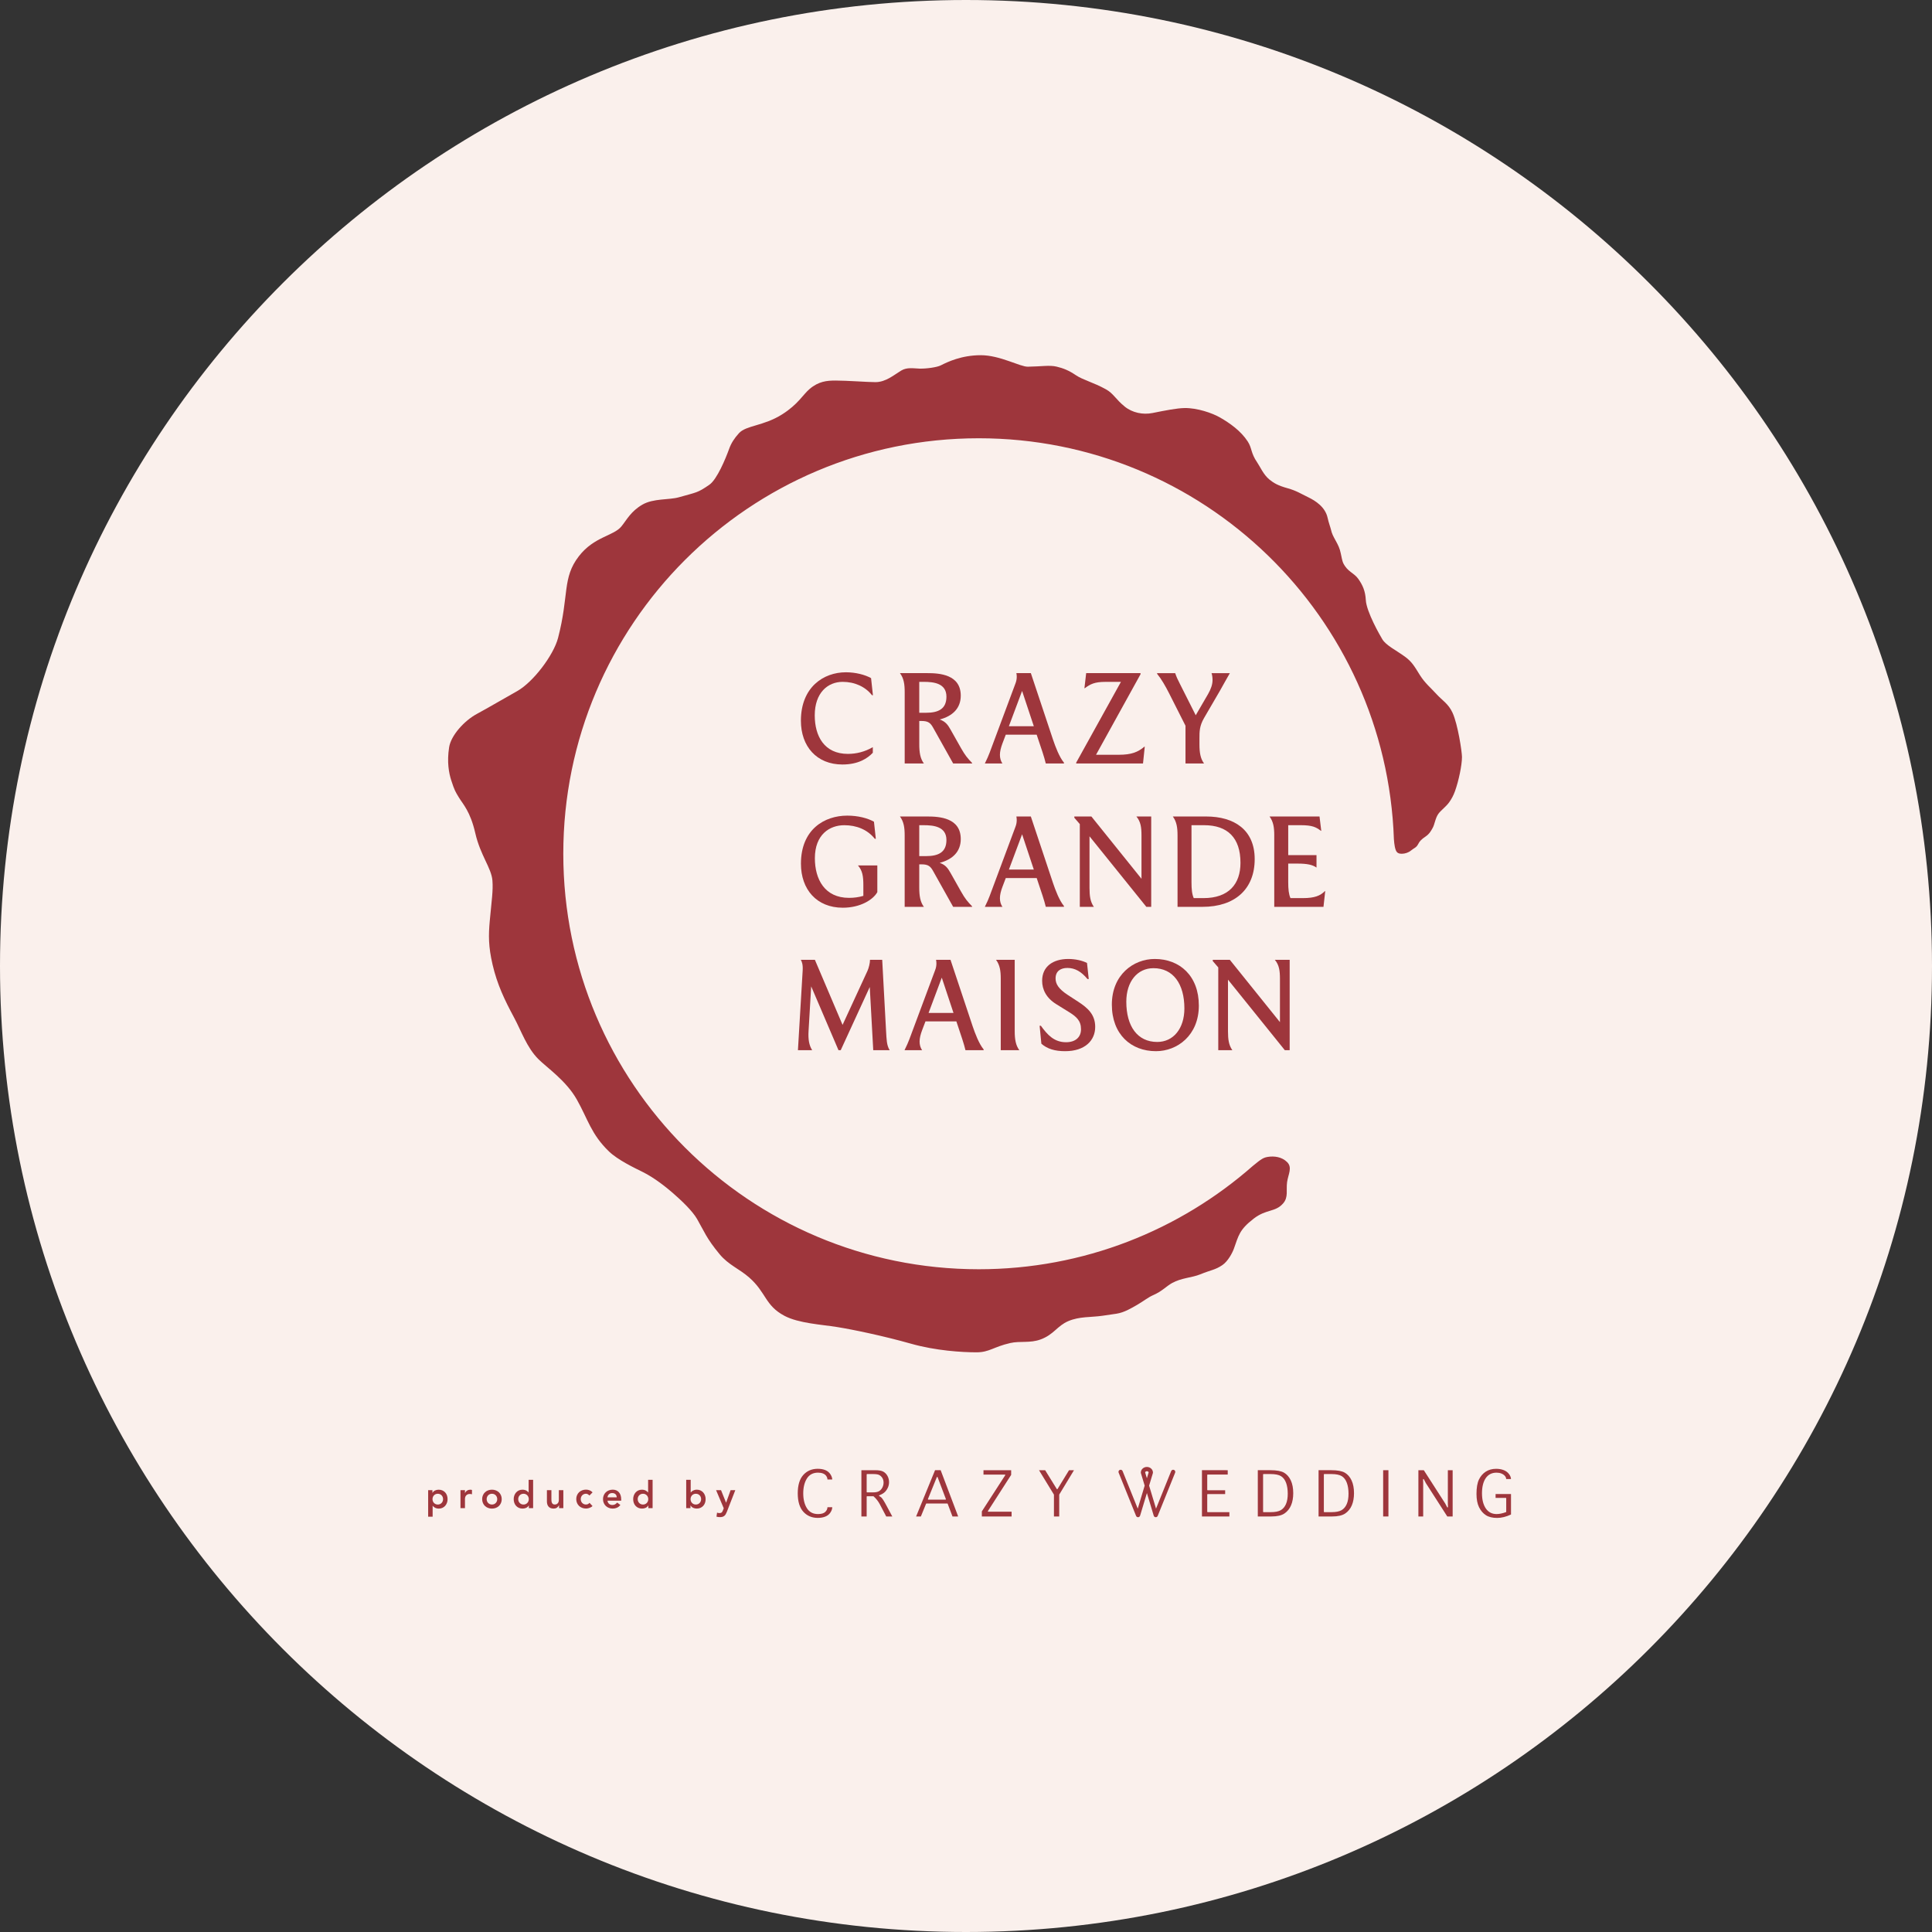 <?xml version="1.0" encoding="utf-8"?>
<!-- Generator: Adobe Illustrator 28.2.0, SVG Export Plug-In . SVG Version: 6.00 Build 0)  -->
<svg version="1.1" xmlns="http://www.w3.org/2000/svg" xmlns:xlink="http://www.w3.org/1999/xlink" x="0px" y="0px"
	 viewBox="0 0 1080 1080" style="enable-background:new 0 0 1080 1080;" xml:space="preserve">
<rect x="0" y="0" width="1080" height="1080" fill="#333333" stroke="none"/>
<style type="text/css">
	.st0{fill:#FAF0EC;}
	.st1{fill:#9E363C;}
</style>
<g id="bg">
</g>
<g id="design">
</g>
<g id="mark">
	<path class="st0" d="M540,1080L540,1080C241.77,1080,0,838.23,0,540v0C0,241.77,241.77,0,540,0h0c298.23,0,540,241.77,540,540v0
		C1080,838.23,838.23,1080,540,1080z"/>
	<g>
		<g>
			<path class="st1" d="M503.74,207.17c-3.98,2.4-8.55,6.45-14.39,6.45c-4.15,0-15.95-0.89-22.24-0.89c-4.79,0-9.46,0.38-14.56,4.73
				c-3.78,3.22-6.4,8.53-15.32,14.17c-10.42,6.59-20.1,6.09-24.13,10.51c-2.53,2.77-4.34,5.5-5.52,8.8
				c-2.03,5.65-6.81,17.1-11.04,20.03c-6.74,4.66-7.03,4.15-17.01,7c-5.54,1.58-14.33,0.54-20.5,4.16
				c-6.4,3.75-8.61,8.36-11.64,12.11c-4.37,5.43-15.28,5.66-23.81,16.71c-9.4,12.16-5.37,21.69-11.63,45.68
				c-2.52,9.65-13.91,24.71-22.91,29.74c-7.2,4.03-16.21,9.34-22.41,12.68c-7.09,3.81-14.54,12.05-15.57,18.69
				c-1.29,8.24-0.14,14.39,1.2,18.52c1.81,5.57,2.28,6.27,4.32,9.63c2.24,3.69,6.32,7.66,9.12,19.88
				c2.84,12.41,9.03,19.49,9.57,26.46c0.45,5.83-0.44,10.96-1.49,22.57c-0.72,7.97-0.8,14.19,1.57,24.42
				c2.59,11.16,6.79,19.88,12,29.56c4.09,7.59,7.12,16.81,13.65,23.32c4.73,4.73,15.43,11.94,21.42,22.5
				c6.19,10.92,8.01,19.47,18.03,29.1c4.87,4.68,14.18,9.16,18.68,11.37c6.83,3.35,13.66,8.93,16.96,11.8
				c4.82,4.2,10.88,9.88,13.61,14.61c3.98,6.9,5.11,10.62,12.56,19.62c4.99,6.02,11.03,8.19,16.49,12.98
				c9.64,8.43,8.85,15.72,19.83,21.5c7.88,4.15,20.55,4.83,29.32,6.23c8.76,1.4,25.67,4.89,41.45,9.35
				c13.74,3.88,28.36,4.79,36.51,4.79c7.2,0,9.54-3.06,18.84-5.18c5.57-1.27,11.04,0.17,16.98-2.01c7.49-2.74,9.22-7.57,15.51-10.25
				c6.29-2.68,12.63-2.06,19.06-2.99c2.59-0.38,5.2-0.76,7.9-1.16c4.35-0.66,8.4-3.16,11.55-4.96c3.14-1.8,6.19-4.22,8.76-5.33
				c5.19-2.24,7.43-5.01,10.74-6.85c5.32-2.95,11.01-2.92,15.77-4.87c5.93-2.44,8.33-2.42,12.35-5.16c3.12-2.13,5.54-6.73,6.43-9.15
				c2.61-7.16,2.87-10.52,11.13-16.86c7.04-5.41,11.96-3.45,16.36-8.43c3.12-3.53,1.62-7.45,2.26-11.98
				c0.61-4.32,3.08-8.09,0.03-11.14s-7.37-3.45-10.64-2.95c-2.49,0.38-3.62,0.99-8.49,5.02c-40.9,35.97-94.51,57.81-153.25,57.81
				c-128.27,0-232.26-103.99-232.26-232.26s103.99-232.26,232.26-232.26c125.53,0,227.74,99.61,232.05,224.09
				c0.21,2.91,0.62,5.86,1.58,7.11c0.67,0.87,1.64,1.06,2.92,1.06c1.63,0,3.67-0.65,4.97-1.74c1.82-1.51,3.06-1.64,4.04-3.57
				c1.01-2,2.1-2.86,4.09-4.24c2.43-1.68,3.15-3.3,4.01-4.76c1.21-2.05,1.52-5.61,3.26-8.02c1.46-2.03,4.23-3.9,6.09-6.52
				c1.18-1.67,2.29-3.62,3.2-6.15c2.08-5.8,3.9-14.56,3.9-19.09c0-2.86-2.27-18.07-5.23-24.63c-2.34-5.17-5.84-7.01-9.01-10.51
				c-3.17-3.51-6.41-6.05-9.32-10.69c-2.85-4.54-4.26-7.31-8.38-10.29c-4.95-3.59-10.54-6.28-12.58-9.67
				c-1.27-2.1-8.88-15.32-9.24-21.96c-0.27-4.96-1.7-8.32-4.27-11.9c-2.41-3.36-6.01-3.87-8.4-8.84c-0.43-0.9-0.95-3.45-1.33-5.34
				c-0.57-2.83-1.51-4.68-2.81-7.04c-1.35-2.46-2.18-3.95-2.67-6.25c-0.22-1.04-1.3-3.91-1.87-6.56c-1.31-6.04-6.72-9.53-10.9-11.54
				c-3.98-1.91-6.54-3.64-11.41-4.99c-5.35-1.48-7.73-2.86-10.26-4.91c-3.28-2.67-5.19-7.2-6.83-9.59
				c-3.67-5.34-2.77-7.87-5.3-11.73c-3.89-5.93-9.96-10.16-15.31-13.26c-4.57-2.65-13.01-5.47-19.95-5.36
				c-4.28,0.07-10.56,1.3-17.94,2.78c-5.3,1.06-11.24-0.1-15.59-3.65c-4.97-4.05-6.24-7.28-10.41-9.59
				c-7.08-3.93-12.77-5.17-16.85-7.92c-4.01-2.7-7.04-3.89-10.75-4.77c-3.99-0.95-8.49-0.07-16.06,0.04
				c-4.42,0.06-15.54-6.43-26.31-6.43s-18.6,3.76-22.41,5.7c-2.05,1.04-7.79,1.88-11.78,1.8
				C510.62,205.95,507.04,205.18,503.74,207.17z"/>
			<g>
				<path class="st1" d="M487.43,388.61c-3.76-4.81-9.75-7.45-16.37-7.45c-8.36,0-15.61,6.13-15.61,18.74
					c0,11.56,5.29,21.53,18.53,21.53c4.74,0,9.47-1.18,13.93-3.76v3.14c-3,3.14-8.08,6.55-17,6.55c-14.42,0-23.2-10.17-23.2-24.45
					c0-18.81,12.68-27.1,25.15-27.1c5.5,0,10.73,1.39,14.07,3.27l1.04,9.54H487.43z"/>
				<path class="st1" d="M518.33,376.28c6.76,0,18.74,0.7,18.74,12.61c0,6.9-4.39,11.36-11.77,13.31c3.41,1.19,4.67,3.21,6.06,5.64
					l5.86,10.38c2.23,3.97,3.69,5.71,6.2,8.29v0.28h-10.59L521.75,407c-1.54-2.79-2.72-3.97-6.62-3.97h-1.25v13.1
					c0,4.53,0.56,7.94,2.58,10.66h-10.73v-39.85c0-4.53-0.49-7.73-2.65-10.66H518.33z M513.87,381.16v17.28h3.83
					c6.9,0,11.36-2.16,11.36-8.99c0-7.52-7.11-8.29-12.68-8.29H513.87z"/>
				<path class="st1" d="M553.25,420.66l14.42-38.67c0.49-1.25,0.7-2.51,0.7-3.69c0-0.7-0.07-1.39-0.21-2.02h8.09l12.4,37.2
					c1.33,3.9,3.48,9.68,6.13,12.89v0.42H584.6c-0.35-1.6-1.12-4.11-1.81-6.27l-3.28-9.82h-17.28l-1.88,4.95
					c-0.83,2.23-1.39,4.39-1.39,6.34c0,1.81,0.49,3.48,1.39,4.81h-9.82C551.79,424.28,552.62,422.33,553.25,420.66z M577.91,405.96
					l-6.55-19.72l-7.39,19.72H577.91z"/>
				<path class="st1" d="M607.18,376.28h30.38v0.63l-24.87,45.01h12.68c7.11,0,10.73-1.46,14.35-4.53h0.21l-0.98,9.41H601.6v-0.49
					l25.01-45.14h-8.71c-5.99,0-8.43,1.25-11.5,3.55h-0.2L607.18,376.28z"/>
				<path class="st1" d="M656.93,376.28c0.84,2.44,1.18,3.06,2.71,6.13l8.78,17.42l6.89-11.84c1.6-2.79,2.51-5.36,2.51-7.87
					c0-1.32-0.21-2.86-0.56-3.83h10.24c-1.39,2.37-4.39,7.8-5.5,9.75l-8.92,15.33c-2.58,4.46-2.58,7.59-2.58,11.36v3.41
					c0,4.53,0.56,7.94,2.58,10.66h-10.38v-21.11l-9.19-18.18c-2.09-4.11-4.25-7.87-6.69-10.87v-0.35H656.93z"/>
				<path class="st1" d="M490.43,483.8v14.91c-2.3,4.18-9.4,8.71-19.29,8.71c-14.63,0-23.41-10.24-23.41-24.59
					c0-19.16,13.1-26.89,25.91-26.89c5.92,0,11.36,1.39,14.91,3.41l1.04,9.54h-0.56c-4.18-5.23-10.31-7.59-17.07-7.59
					c-8.22,0-16.44,5.23-16.44,18.46c0,11.77,5.51,22.15,19.09,22.15c2.78,0,5.44-0.35,8.01-1.12v-5.99c0-4.95-0.49-8.08-3-11.01
					H490.43z"/>
				<path class="st1" d="M518.33,456.42c6.76,0,18.74,0.7,18.74,12.61c0,6.9-4.39,11.36-11.77,13.31c3.41,1.18,4.67,3.21,6.06,5.64
					l5.85,10.38c2.23,3.97,3.69,5.71,6.2,8.29v0.28h-10.59l-11.08-19.79c-1.53-2.79-2.71-3.97-6.62-3.97h-1.25v13.1
					c0,4.53,0.56,7.94,2.58,10.66h-10.73v-39.85c0-4.53-0.49-7.73-2.64-10.66H518.33z M513.87,461.29v17.28h3.83
					c6.89,0,11.36-2.16,11.36-8.99c0-7.52-7.11-8.29-12.68-8.29H513.87z"/>
				<path class="st1" d="M553.25,500.79l14.42-38.67c0.49-1.25,0.69-2.51,0.69-3.69c0-0.7-0.07-1.39-0.2-2.02h8.08l12.4,37.2
					c1.33,3.9,3.48,9.68,6.13,12.89v0.42H584.6c-0.35-1.6-1.11-4.11-1.81-6.27l-3.27-9.82h-17.28l-1.88,4.95
					c-0.84,2.23-1.4,4.39-1.4,6.34c0,1.81,0.49,3.48,1.4,4.81h-9.83C551.79,504.42,552.63,502.47,553.25,500.79z M577.91,486.09
					l-6.55-19.72l-7.38,19.72H577.91z"/>
				<path class="st1" d="M603.62,506.93v-46.26c-0.98-1.18-1.95-2.3-3.07-3.55v-0.7h9.54l28.01,34.83v-24.17
					c0-4.53-0.42-7.8-2.86-10.66h8.29v50.51h-2.72l-31.77-39.43v28.77c0,4.53,0.42,7.8,2.43,10.66H603.62z"/>
				<path class="st1" d="M674.2,456.42c15.75,0,27.18,7.45,27.18,23.83c0,16.93-11.22,26.68-29.12,26.68h-14.01v-39.85
					c0-4.53-0.49-7.73-2.64-10.66H674.2z M667.31,502.05h5.43c14.14,0,20.69-7.87,20.69-19.72c0-14-7.18-21.04-20.34-21.04h-7.04
					v31.77C666.05,497.1,666.33,499.82,667.31,502.05z"/>
				<path class="st1" d="M712.32,467.08c0-4.53-0.49-7.73-2.64-10.66h27.94l0.97,8.01h-0.21c-2.64-2.02-4.74-3.14-11.15-3.14h-7.11
					v16.72h15.81v6.97c-2.16-1.53-5.08-2.23-10.66-2.23h-5.15v10.31c0,4.04,0.28,6.76,1.25,8.99h6.89c6.76,0,9.83-1.39,12.34-3.9
					h0.2l-0.97,8.78h-27.52V467.08z"/>
				<path class="st1" d="M446.05,587.06l2.65-44.52c0.21-3.48-0.49-5.02-1.04-5.99h7.87l15.47,36.37l13.94-30.24
					c0.7-1.6,1.4-4.25,1.4-6.13h6.82l2.16,39.85c0.28,4.53,0.28,7.94,2.02,10.66h-9.19l-1.95-35.32l-16.23,35.32h-1.25l-15.26-35.67
					l-1.47,25.01c-0.28,4.53,0.28,7.94,2.02,10.66H446.05z"/>
				<path class="st1" d="M508.35,580.93l14.42-38.67c0.49-1.25,0.69-2.51,0.69-3.69c0-0.7-0.07-1.39-0.2-2.02h8.08l12.4,37.2
					c1.33,3.9,3.48,9.68,6.13,12.89v0.42H539.7c-0.35-1.6-1.11-4.11-1.81-6.27l-3.27-9.82h-17.28l-1.88,4.95
					c-0.84,2.23-1.4,4.39-1.4,6.34c0,1.81,0.49,3.48,1.4,4.81h-9.83C506.88,584.55,507.72,582.6,508.35,580.93z M533.01,566.23
					l-6.55-19.72l-7.38,19.72H533.01z"/>
				<path class="st1" d="M567.23,536.55v39.85c0,4.53,0.56,7.94,2.58,10.66h-10.38v-39.85c0-4.53-0.49-7.73-2.64-10.66H567.23z"/>
				<path class="st1" d="M581.86,573.41c3.76,5.23,7.53,9.2,14.07,9.2c5.16,0,8.36-2.72,8.36-7.25c0-4.81-2.57-7.04-6.82-9.68
					l-6.97-4.32c-5.65-3.48-7.94-8.22-7.94-13.1c0-7.94,5.99-12.19,14.63-12.19c3.83,0,7.73,0.84,10.45,2.23l0.97,8.99h-0.7
					c-3.48-4.18-6.97-6.2-11.22-6.2c-3.76,0-6.62,1.74-6.62,5.85c0,3.14,1.68,5.85,6.76,9.2l5.99,3.9c5.08,3.34,9.4,6.97,9.4,14
					c0,7.52-5.64,13.58-16.79,13.58c-5.71,0-9.96-1.25-13.3-4.18l-0.98-10.03H581.86z"/>
				<path class="st1" d="M670.16,562.12c0,16.65-12.05,25.5-23.97,25.5c-14,0-24.66-9.47-24.66-26.05c0-16.65,12.05-25.5,23.97-25.5
					C659.5,536.06,670.16,545.54,670.16,562.12z M662.08,563.72c0-13.73-6.27-22.5-17.28-22.5c-9.06,0-15.19,7.53-15.19,18.74
					c0,13.8,6.27,22.5,17.28,22.5C655.95,582.46,662.08,574.94,662.08,563.72z"/>
				<path class="st1" d="M681.02,587.06V540.8c-0.97-1.18-1.95-2.3-3.07-3.55v-0.7h9.54l28.01,34.83v-24.17
					c0-4.53-0.42-7.8-2.86-10.66h8.29v50.51h-2.71l-31.77-39.43v28.77c0,4.53,0.42,7.8,2.44,10.66H681.02z"/>
			</g>
		</g>
		<g>
			<g>
				<path class="st1" d="M464.2,845.52c0.67-1,1.02-2,1.04-2.97h-2.68c-0.02,0.96-0.43,1.84-1.23,2.62c-0.81,0.8-2.18,1.2-4.08,1.2
					c-2.75,0-4.84-1.11-6.2-3.29c-1.34-2.14-2.03-4.94-2.03-8.29c0-3.32,0.68-6.1,2.02-8.26c1.36-2.19,3.46-3.31,6.23-3.31
					c1.08,0,2.02,0.16,2.8,0.47c0.8,0.32,1.42,0.8,1.84,1.43c0.41,0.61,0.63,1.26,0.64,1.92h2.68c-0.02-0.93-0.37-1.92-1.04-2.94
					c-0.69-1.04-1.64-1.82-2.82-2.3c-1.2-0.49-2.63-0.74-4.24-0.74c-3.3,0-6.01,1.16-8.07,3.43c-2.07,2.29-3.11,5.75-3.11,10.29
					c0,4.57,1.05,8.03,3.13,10.31c2.07,2.27,4.78,3.42,8.04,3.42c1.63,0,3.06-0.25,4.26-0.74
					C462.56,847.31,463.51,846.55,464.2,845.52z"/>
				<path class="st1" d="M493.83,822.69c-0.97-0.55-2.45-0.83-4.4-0.83h-7.91v25.87h2.95v-11.09c0-0.13,0.11-0.24,0.24-0.24h3.46
					c0.06,0,0.11,0.02,0.16,0.06c1.44,1.27,2.62,2.77,3.51,4.46l3.57,6.8h3.39l-4-7.44c-0.3-0.54-0.66-1.14-1.06-1.77
					c-0.4-0.62-0.74-1.07-1.01-1.34c-0.27-0.27-0.68-0.55-1.23-0.86c-0.08-0.04-0.13-0.13-0.12-0.22c0.01-0.09,0.06-0.17,0.15-0.21
					c1.48-0.58,2.57-1.25,3.26-1.99c0.69-0.74,1.24-1.58,1.62-2.49c0.38-0.91,0.57-1.88,0.57-2.87c0-1.23-0.29-2.39-0.85-3.44
					C495.57,824.05,494.79,823.24,493.83,822.69z M493.24,831.56c-0.45,0.87-1.07,1.54-1.83,2c-0.76,0.46-1.89,0.69-3.35,0.69h-3.35
					c-0.13,0-0.24-0.11-0.24-0.24v-9.76c0-0.13,0.11-0.24,0.24-0.24h3.61c1.64,0,2.78,0.23,3.48,0.7c0.69,0.46,1.22,1.04,1.58,1.73
					c0.36,0.68,0.54,1.47,0.54,2.33C493.92,829.76,493.69,830.7,493.24,831.56z"/>
				<path class="st1" d="M522.7,821.85l-10.59,25.87h2.66l2.91-7.1c0.04-0.09,0.12-0.15,0.22-0.15h11.64c0.1,0,0.19,0.06,0.22,0.15
					l2.68,7.1h3.19l-9.79-25.87H522.7z M528.74,838.22c-0.04,0.06-0.12,0.1-0.2,0.1h-9.6c-0.08,0-0.15-0.04-0.2-0.11
					c-0.04-0.07-0.05-0.15-0.02-0.22l4.97-12.24c0.04-0.09,0.12-0.15,0.22-0.15c0.08,0,0.19,0.06,0.22,0.15l4.63,12.24
					C528.79,838.07,528.78,838.16,528.74,838.22z"/>
				<path class="st1" d="M565.49,845.05h-13.04c-0.09,0-0.17-0.05-0.21-0.12c-0.04-0.08-0.04-0.17,0.01-0.24l12.99-20.23v-2.59
					h-15.47v2.43h11.95c0.09,0,0.17,0.05,0.21,0.12c0.04,0.08,0.04,0.17-0.01,0.24l-13.07,20.23v2.85h16.64V845.05z"/>
				<path class="st1" d="M592.11,847.73v-12.17c0-0.04,0.01-0.09,0.03-0.12l8.22-13.58h-2.77l-6.43,10.52
					c-0.04,0.07-0.11,0.11-0.2,0.11c-0.08,0-0.16-0.04-0.2-0.11l-6.51-10.52h-3.43l8.3,13.58c0.02,0.04,0.04,0.08,0.04,0.12v12.17
					H592.11z"/>
				<path class="st1" d="M671.9,847.73h15.33v-2.43h-12.14c-0.13,0-0.24-0.11-0.24-0.24v-9.61c0-0.13,0.11-0.24,0.24-0.24h9.78
					v-2.15h-9.78c-0.13,0-0.24-0.11-0.24-0.24v-8.3c0-0.13,0.11-0.24,0.24-0.24h11.22v-2.43H671.9V847.73z"/>
				<path class="st1" d="M717.83,823.26c-1.6-0.94-4.17-1.41-7.66-1.41h-7.05v25.87h7.52c3.25,0,5.73-0.56,7.37-1.67
					c1.64-1.11,2.88-2.64,3.69-4.54c0.82-1.91,1.23-4.21,1.23-6.83c0-2.79-0.46-5.19-1.36-7.12
					C720.68,825.65,719.42,824.2,717.83,823.26z M718.87,840.77c-0.67,1.55-1.65,2.71-2.92,3.44c-1.26,0.73-3.14,1.09-5.59,1.09
					h-4.05c-0.13,0-0.24-0.11-0.24-0.24v-20.82c0-0.13,0.11-0.24,0.24-0.24h3.96c2.64,0,4.61,0.41,5.87,1.21
					c1.26,0.81,2.2,2.07,2.81,3.77c0.6,1.67,0.91,3.68,0.91,5.99C719.87,837.28,719.53,839.23,718.87,840.77z"/>
				<path class="st1" d="M751.8,823.26c-1.6-0.94-4.17-1.41-7.66-1.41h-7.05v25.87h7.52c3.25,0,5.73-0.56,7.37-1.67
					c1.64-1.11,2.88-2.64,3.69-4.54c0.82-1.91,1.23-4.21,1.23-6.83c0-2.79-0.46-5.19-1.36-7.12
					C754.65,825.65,753.39,824.2,751.8,823.26z M752.84,840.77c-0.67,1.55-1.65,2.71-2.92,3.44c-1.26,0.73-3.14,1.09-5.59,1.09
					h-4.05c-0.13,0-0.24-0.11-0.24-0.24v-20.82c0-0.13,0.11-0.24,0.24-0.24h3.96c2.64,0,4.61,0.41,5.87,1.21
					c1.26,0.81,2.2,2.07,2.81,3.77c0.6,1.67,0.91,3.68,0.91,5.99C753.84,837.28,753.51,839.23,752.84,840.77z"/>
				<rect x="773.19" y="821.85" class="st1" width="2.95" height="25.87"/>
				<path class="st1" d="M795.68,826.8c0.11-0.03,0.22,0.02,0.27,0.12l1.1,2.13l12,18.68h2.99v-25.87h-2.68v18.51l0.07,2.06
					c0,0.11-0.07,0.21-0.18,0.24c-0.11,0.03-0.22-0.02-0.27-0.12l-1.1-2.09l-11.96-18.6h-3.03v25.87h2.68v-18.57l-0.07-2.11
					C795.5,826.93,795.57,826.83,795.68,826.8z"/>
				<path class="st1" d="M840.58,821.8c-1.26-0.49-2.67-0.73-4.21-0.73c-2.24,0-4.2,0.54-5.83,1.6c-1.63,1.06-2.91,2.55-3.81,4.43
					c-0.9,1.88-1.36,4.57-1.36,8c0,3.03,0.48,5.54,1.44,7.47c0.95,1.92,2.24,3.41,3.82,4.43c1.58,1.02,3.69,1.53,6.27,1.53
					c2.45,0,5.06-0.64,7.76-1.92v-11.45h-8.62v2.16h5.71c0.13,0,0.24,0.11,0.24,0.24v7.52c0,0.1-0.06,0.19-0.16,0.22
					c-1.97,0.71-3.72,1.07-5.22,1.07c-2.59,0-4.62-1.06-6.05-3.16c-1.4-2.07-2.12-4.91-2.12-8.45c0-3.55,0.69-6.38,2.06-8.42
					c1.39-2.06,3.43-3.11,6.06-3.11c1,0,1.91,0.16,2.7,0.47c0.8,0.31,1.45,0.75,1.94,1.3c0.49,0.55,0.75,1.15,0.77,1.8h2.68
					c-0.02-0.92-0.39-1.86-1.1-2.8C842.82,823.02,841.82,822.28,840.58,821.8z"/>
				<g>
					<path class="st1" d="M646.08,848.13c-0.02,0-0.04,0-0.05,0c-0.51-0.02-0.94-0.36-1.09-0.85l-3.81-12.66l-3.81,12.66
						c-0.15,0.48-0.58,0.82-1.09,0.85c-0.5,0.03-0.97-0.28-1.16-0.75l-9.74-24.15c-0.25-0.61,0.05-1.31,0.66-1.55
						c0.61-0.25,1.31,0.05,1.55,0.66l8.47,21l3.87-12.86l-2.1-6.97c-0.03-0.11-0.05-0.23-0.05-0.34c0-1.73,1.52-3.14,3.39-3.14
						s3.39,1.41,3.39,3.14c0,0.12-0.02,0.23-0.05,0.35l-2.1,6.97l3.87,12.85l8.47-21c0.25-0.61,0.94-0.9,1.55-0.66
						c0.61,0.25,0.91,0.94,0.66,1.55l-9.74,24.15C647,847.84,646.56,848.13,646.08,848.13z M640.13,823.05l0.99,3.3l0.99-3.3
						c-0.08-0.35-0.5-0.63-0.99-0.63C640.63,822.42,640.21,822.7,640.13,823.05z"/>
				</g>
			</g>
			<g>
				<path class="st1" d="M239.34,833h2.39v1.51h0.04c0.36-0.61,0.85-1.06,1.47-1.34c0.62-0.28,1.28-0.42,1.99-0.42
					c0.77,0,1.46,0.14,2.07,0.41c0.62,0.27,1.14,0.65,1.57,1.12c0.44,0.47,0.76,1.03,0.99,1.68c0.22,0.64,0.34,1.33,0.34,2.07
					c0,0.74-0.12,1.43-0.36,2.07c-0.24,0.64-0.57,1.2-1,1.68c-0.42,0.48-0.94,0.85-1.54,1.12c-0.6,0.27-1.26,0.41-1.97,0.41
					c-0.48,0-0.89-0.05-1.26-0.15s-0.69-0.22-0.96-0.38c-0.28-0.15-0.52-0.32-0.71-0.49c-0.2-0.17-0.35-0.35-0.48-0.52h-0.07v6.06
					h-2.51V833z M247.68,838.03c0-0.39-0.07-0.77-0.2-1.13c-0.13-0.36-0.33-0.69-0.58-0.96s-0.57-0.5-0.93-0.67
					s-0.77-0.25-1.24-0.25c-0.46,0-0.87,0.08-1.24,0.25s-0.68,0.39-0.93,0.67s-0.45,0.6-0.58,0.96c-0.14,0.36-0.2,0.74-0.2,1.13
					c0,0.39,0.07,0.77,0.2,1.13c0.13,0.36,0.33,0.69,0.58,0.96c0.26,0.28,0.57,0.5,0.93,0.67c0.36,0.17,0.77,0.25,1.24,0.25
					c0.46,0,0.87-0.08,1.24-0.25c0.36-0.17,0.68-0.39,0.93-0.67c0.26-0.28,0.45-0.6,0.58-0.96
					C247.62,838.79,247.68,838.42,247.68,838.03z"/>
				<path class="st1" d="M257.41,833h2.51v1.59h0.04c0.28-0.59,0.68-1.04,1.2-1.36c0.52-0.32,1.11-0.48,1.78-0.48
					c0.15,0,0.3,0.01,0.45,0.04c0.14,0.03,0.3,0.06,0.45,0.1v2.43c-0.21-0.06-0.41-0.1-0.62-0.14c-0.2-0.03-0.4-0.05-0.59-0.05
					c-0.59,0-1.06,0.11-1.41,0.33c-0.36,0.22-0.63,0.46-0.82,0.74c-0.19,0.28-0.31,0.56-0.38,0.84c-0.06,0.28-0.1,0.49-0.1,0.63
					v5.38h-2.51V833z"/>
				<path class="st1" d="M269.53,838.03c0-0.8,0.14-1.52,0.43-2.17c0.28-0.65,0.67-1.2,1.16-1.67c0.49-0.46,1.07-0.82,1.74-1.07
					c0.67-0.25,1.38-0.38,2.14-0.38s1.47,0.12,2.14,0.38c0.67,0.25,1.25,0.61,1.74,1.07c0.49,0.46,0.88,1.02,1.16,1.67
					c0.29,0.65,0.43,1.37,0.43,2.17s-0.14,1.52-0.43,2.17c-0.28,0.65-0.67,1.2-1.16,1.67c-0.49,0.46-1.07,0.82-1.74,1.07
					c-0.67,0.25-1.38,0.38-2.14,0.38s-1.47-0.12-2.14-0.38c-0.67-0.25-1.25-0.61-1.74-1.07c-0.49-0.46-0.88-1.02-1.16-1.67
					C269.68,839.55,269.53,838.82,269.53,838.03z M272.05,838.03c0,0.39,0.07,0.77,0.2,1.13c0.13,0.36,0.33,0.69,0.58,0.96
					c0.26,0.28,0.57,0.5,0.93,0.67c0.36,0.17,0.77,0.25,1.24,0.25c0.46,0,0.87-0.08,1.24-0.25c0.36-0.17,0.68-0.39,0.93-0.67
					c0.26-0.28,0.45-0.6,0.58-0.96c0.14-0.36,0.2-0.74,0.2-1.13c0-0.39-0.07-0.77-0.2-1.13c-0.13-0.36-0.33-0.69-0.58-0.96
					c-0.26-0.28-0.57-0.5-0.93-0.67s-0.77-0.25-1.24-0.25c-0.46,0-0.87,0.08-1.24,0.25s-0.68,0.39-0.93,0.67
					c-0.26,0.28-0.45,0.6-0.58,0.96C272.11,837.26,272.05,837.64,272.05,838.03z"/>
				<path class="st1" d="M295.64,841.55h-0.04c-0.36,0.61-0.85,1.06-1.47,1.34c-0.62,0.28-1.28,0.42-1.99,0.42
					c-0.78,0-1.48-0.14-2.09-0.41c-0.61-0.27-1.13-0.65-1.56-1.12c-0.44-0.47-0.76-1.03-0.99-1.68c-0.22-0.64-0.34-1.33-0.34-2.07
					c0-0.74,0.12-1.43,0.36-2.07c0.24-0.64,0.57-1.2,1-1.68c0.42-0.48,0.94-0.85,1.54-1.12c0.6-0.27,1.26-0.41,1.97-0.41
					c0.48,0,0.89,0.05,1.26,0.15s0.69,0.22,0.96,0.38c0.28,0.15,0.52,0.32,0.71,0.49c0.2,0.17,0.35,0.35,0.48,0.52h0.07v-7.06h2.51
					v15.84h-2.39V841.55z M289.69,838.03c0,0.39,0.07,0.77,0.2,1.13c0.13,0.36,0.33,0.69,0.58,0.96c0.26,0.28,0.57,0.5,0.93,0.67
					c0.36,0.17,0.77,0.25,1.24,0.25c0.46,0,0.87-0.08,1.24-0.25c0.36-0.17,0.68-0.39,0.93-0.67c0.26-0.28,0.45-0.6,0.58-0.96
					c0.14-0.36,0.2-0.74,0.2-1.13c0-0.39-0.07-0.77-0.2-1.13c-0.13-0.36-0.33-0.69-0.58-0.96c-0.26-0.28-0.57-0.5-0.93-0.67
					s-0.77-0.25-1.24-0.25c-0.46,0-0.87,0.08-1.24,0.25s-0.68,0.39-0.93,0.67c-0.26,0.28-0.45,0.6-0.58,0.96
					C289.76,837.26,289.69,837.64,289.69,838.03z"/>
				<path class="st1" d="M314.91,843.05h-2.39v-1.61h-0.04c-0.24,0.5-0.6,0.94-1.09,1.31c-0.49,0.37-1.15,0.55-1.99,0.55
					c-0.67,0-1.24-0.11-1.71-0.33c-0.47-0.22-0.85-0.51-1.14-0.88c-0.3-0.37-0.51-0.79-0.63-1.27c-0.13-0.47-0.19-0.97-0.19-1.49
					V833h2.51v5.09c0,0.28,0.02,0.59,0.04,0.93c0.03,0.34,0.1,0.66,0.22,0.96c0.12,0.3,0.3,0.55,0.55,0.75
					c0.24,0.2,0.59,0.3,1.04,0.3c0.42,0,0.77-0.07,1.06-0.21c0.29-0.14,0.52-0.33,0.71-0.57c0.19-0.24,0.33-0.51,0.41-0.82
					c0.08-0.31,0.13-0.63,0.13-0.96V833h2.51V843.05z"/>
				<path class="st1" d="M329.5,836.01c-0.29-0.31-0.6-0.55-0.92-0.73c-0.32-0.18-0.65-0.27-0.99-0.27c-0.46,0-0.87,0.08-1.24,0.25
					s-0.68,0.39-0.93,0.67c-0.26,0.28-0.45,0.6-0.58,0.96c-0.14,0.36-0.2,0.74-0.2,1.13c0,0.39,0.07,0.77,0.2,1.13
					c0.13,0.36,0.33,0.69,0.58,0.96c0.26,0.28,0.57,0.5,0.93,0.67c0.36,0.17,0.77,0.25,1.24,0.25c0.39,0,0.76-0.08,1.09-0.24
					c0.33-0.16,0.62-0.39,0.86-0.7l1.68,1.8c-0.25,0.25-0.54,0.47-0.87,0.65c-0.33,0.18-0.66,0.33-1,0.44
					c-0.34,0.11-0.65,0.19-0.96,0.24c-0.31,0.05-0.57,0.07-0.79,0.07c-0.76,0-1.47-0.12-2.14-0.38c-0.67-0.25-1.25-0.61-1.74-1.07
					c-0.49-0.46-0.88-1.02-1.16-1.67c-0.29-0.65-0.43-1.37-0.43-2.17s0.14-1.52,0.43-2.17c0.28-0.65,0.67-1.2,1.16-1.67
					c0.49-0.46,1.07-0.82,1.74-1.07c0.67-0.25,1.38-0.38,2.14-0.38c0.64,0,1.29,0.12,1.94,0.37c0.65,0.24,1.22,0.63,1.71,1.16
					L329.5,836.01z"/>
				<path class="st1" d="M339.6,838.91c0.08,0.76,0.38,1.34,0.88,1.76c0.5,0.42,1.11,0.63,1.82,0.63c0.63,0,1.16-0.13,1.58-0.39
					c0.42-0.26,0.8-0.58,1.12-0.97l1.8,1.36c-0.58,0.72-1.24,1.24-1.97,1.55c-0.72,0.31-1.49,0.46-2.28,0.46
					c-0.76,0-1.47-0.12-2.14-0.38c-0.67-0.25-1.25-0.61-1.74-1.07c-0.49-0.46-0.88-1.02-1.16-1.67c-0.29-0.65-0.43-1.37-0.43-2.17
					s0.14-1.52,0.43-2.17c0.28-0.65,0.67-1.2,1.16-1.67c0.49-0.46,1.07-0.82,1.74-1.07c0.67-0.25,1.38-0.38,2.14-0.38
					c0.7,0,1.34,0.12,1.92,0.37c0.58,0.24,1.08,0.6,1.49,1.06c0.41,0.46,0.73,1.03,0.96,1.71c0.23,0.68,0.34,1.46,0.34,2.34v0.69
					H339.6z M344.75,837.02c-0.01-0.74-0.24-1.32-0.69-1.75c-0.45-0.43-1.07-0.64-1.87-0.64c-0.75,0-1.35,0.22-1.79,0.65
					c-0.44,0.43-0.71,1.01-0.81,1.74H344.75z"/>
				<path class="st1" d="M362.43,841.55h-0.04c-0.36,0.61-0.85,1.06-1.47,1.34c-0.62,0.28-1.28,0.42-1.99,0.42
					c-0.78,0-1.48-0.14-2.09-0.41c-0.61-0.27-1.13-0.65-1.56-1.12c-0.44-0.47-0.76-1.03-0.99-1.68c-0.22-0.64-0.34-1.33-0.34-2.07
					c0-0.74,0.12-1.43,0.36-2.07c0.24-0.64,0.57-1.2,1-1.68c0.42-0.48,0.94-0.85,1.54-1.12c0.6-0.27,1.26-0.41,1.97-0.41
					c0.48,0,0.89,0.05,1.26,0.15s0.69,0.22,0.96,0.38c0.28,0.15,0.52,0.32,0.71,0.49c0.2,0.17,0.35,0.35,0.48,0.52h0.07v-7.06h2.51
					v15.84h-2.39V841.55z M356.48,838.03c0,0.39,0.07,0.77,0.2,1.13c0.13,0.36,0.33,0.69,0.58,0.96c0.26,0.28,0.57,0.5,0.93,0.67
					c0.36,0.17,0.77,0.25,1.24,0.25s0.87-0.08,1.24-0.25c0.36-0.17,0.68-0.39,0.93-0.67c0.26-0.28,0.45-0.6,0.58-0.96
					c0.14-0.36,0.2-0.74,0.2-1.13c0-0.39-0.07-0.77-0.2-1.13c-0.13-0.36-0.33-0.69-0.58-0.96c-0.26-0.28-0.57-0.5-0.93-0.67
					s-0.77-0.25-1.24-0.25s-0.87,0.08-1.24,0.25s-0.68,0.39-0.93,0.67c-0.26,0.28-0.45,0.6-0.58,0.96
					C356.55,837.26,356.48,837.64,356.48,838.03z"/>
				<path class="st1" d="M383.59,827.22h2.51v7.06h0.07c0.13-0.17,0.28-0.34,0.48-0.52c0.2-0.17,0.43-0.34,0.71-0.49
					c0.28-0.15,0.6-0.28,0.96-0.38s0.78-0.15,1.26-0.15c0.71,0,1.37,0.14,1.97,0.41c0.6,0.27,1.12,0.65,1.54,1.12
					c0.43,0.47,0.76,1.03,1,1.68c0.24,0.64,0.36,1.33,0.36,2.07c0,0.74-0.11,1.43-0.34,2.07c-0.22,0.64-0.55,1.2-0.99,1.68
					c-0.43,0.48-0.96,0.85-1.57,1.12c-0.61,0.27-1.31,0.41-2.07,0.41c-0.71,0-1.37-0.14-1.99-0.42c-0.62-0.28-1.1-0.73-1.47-1.34
					h-0.04v1.51h-2.39V827.22z M391.93,838.03c0-0.39-0.07-0.77-0.2-1.13c-0.13-0.36-0.33-0.69-0.58-0.96
					c-0.26-0.28-0.57-0.5-0.93-0.67s-0.77-0.25-1.24-0.25c-0.46,0-0.87,0.08-1.24,0.25s-0.68,0.39-0.93,0.67
					c-0.26,0.28-0.45,0.6-0.58,0.96c-0.14,0.36-0.2,0.74-0.2,1.13c0,0.39,0.07,0.77,0.2,1.13c0.13,0.36,0.33,0.69,0.58,0.96
					c0.26,0.28,0.57,0.5,0.93,0.67c0.36,0.17,0.77,0.25,1.24,0.25c0.46,0,0.87-0.08,1.24-0.25c0.36-0.17,0.68-0.39,0.93-0.67
					c0.26-0.28,0.45-0.6,0.58-0.96C391.87,838.79,391.93,838.42,391.93,838.03z"/>
				<path class="st1" d="M400.29,833h2.77l2.81,6.98h0.04l2.51-6.98h2.62l-4.76,12.21c-0.18,0.47-0.38,0.89-0.6,1.25
					c-0.21,0.36-0.47,0.66-0.76,0.9c-0.29,0.24-0.64,0.43-1.03,0.54c-0.4,0.12-0.88,0.18-1.44,0.18c-0.66,0-1.3-0.08-1.93-0.25
					l0.31-2.26c0.2,0.07,0.4,0.13,0.62,0.18c0.21,0.05,0.44,0.07,0.66,0.07c0.31,0,0.57-0.03,0.78-0.08
					c0.21-0.06,0.38-0.14,0.53-0.26c0.15-0.12,0.27-0.27,0.37-0.46c0.1-0.19,0.2-0.42,0.31-0.68l0.48-1.2L400.29,833z"/>
			</g>
		</g>
	</g>
</g>
<g id="guide">
	<g>
	</g>
	<g>
	</g>
	<g>
	</g>
	<g>
	</g>
	<g>
	</g>
	<g>
	</g>
</g>
</svg>
